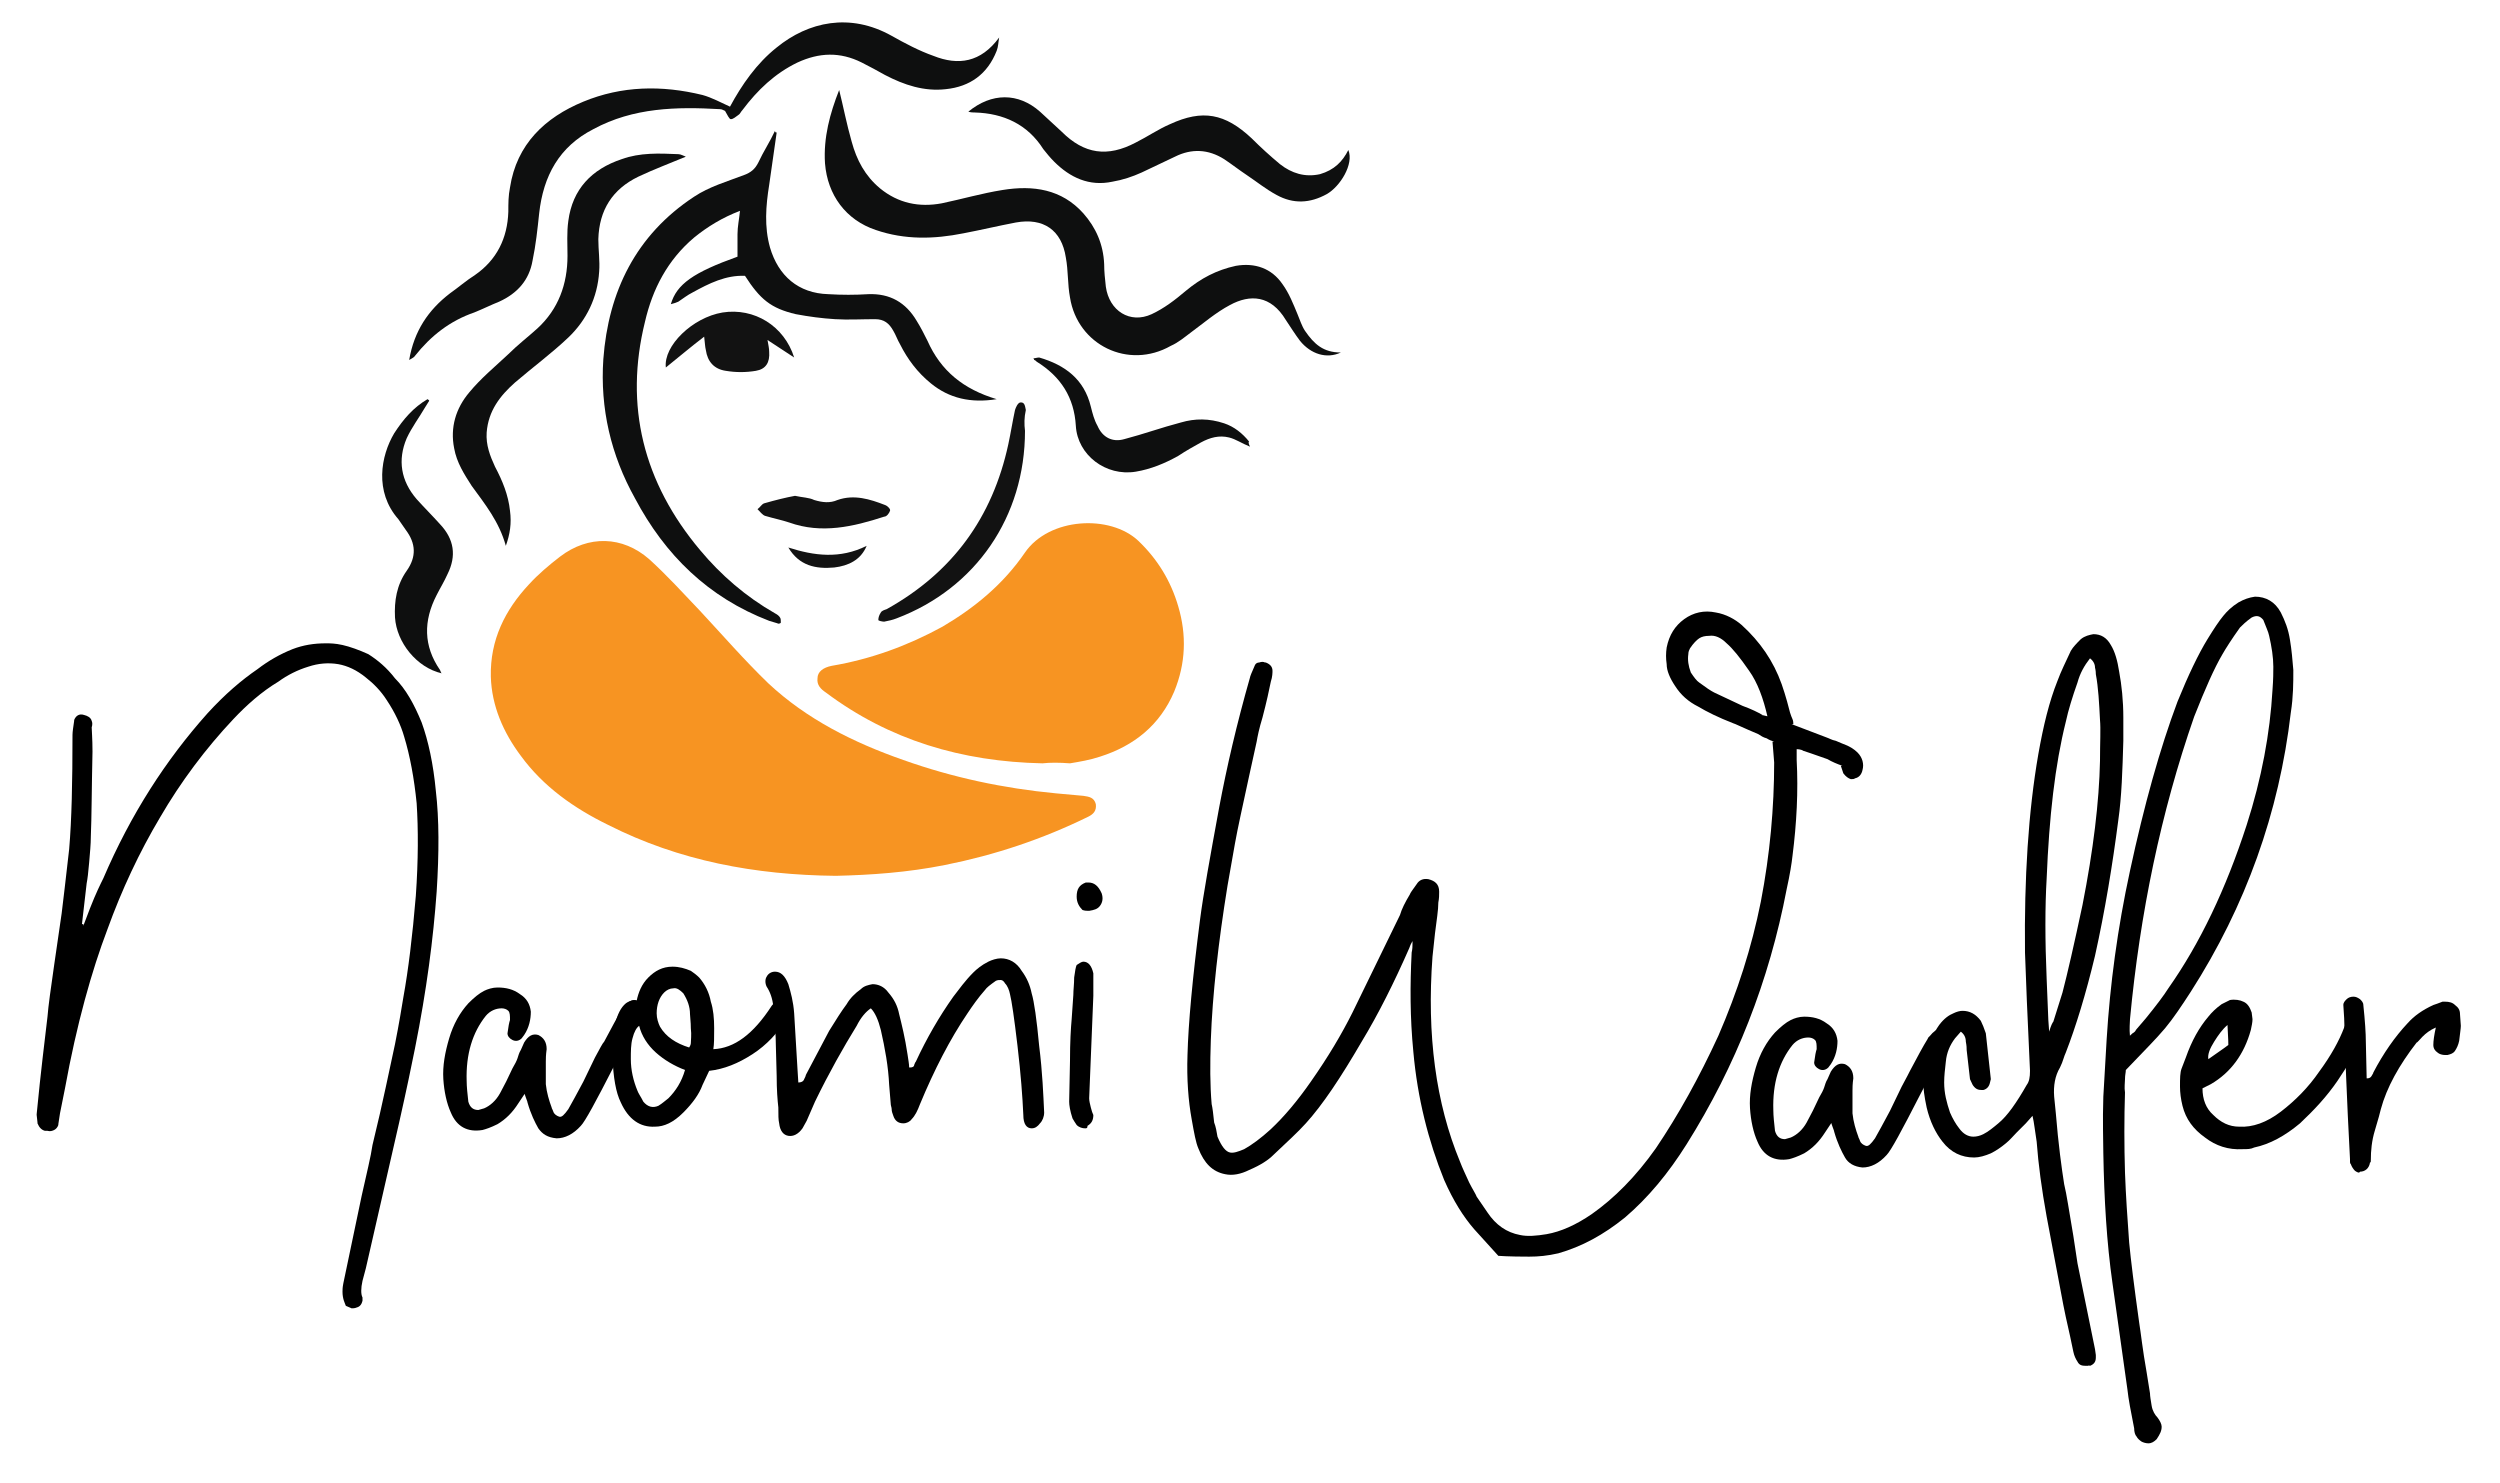 <?xml version="1.0" encoding="utf-8"?>
<!-- Generator: Adobe Illustrator 22.1.0, SVG Export Plug-In . SVG Version: 6.00 Build 0)  -->
<svg version="1.1" id="Layer_1" xmlns="http://www.w3.org/2000/svg" xmlns:xlink="http://www.w3.org/1999/xlink" x="0px" y="0px"
	 viewBox="0 0 300 178" style="enable-background:new 0 0 300 178;" xml:space="preserve">
<style type="text/css">
	.st0{fill:#F79422;}
	.st1{fill:#0E0F0F;}
	.st2{fill:#121212;}
</style>
<g>
	<g>
		<g>
			<g>
				<path d="M64.6,135.4c-0.4-0.7-0.9-1.7-1.3-3.1c0-0.1-0.1-0.3-0.2-0.6c-0.1-0.3-0.2-0.5-0.1-0.5l-0.8,1.2
					c-0.7,1.1-1.5,1.9-2.5,2.5c-0.8,0.4-1.4,0.6-1.8,0.7c-1.8,0.3-3.1-0.4-3.8-2.1c-0.5-1.1-0.8-2.5-0.9-4c-0.1-1.6,0.2-3.2,0.7-4.9
					c0.5-1.7,1.3-3.1,2.3-4.2c0.7-0.7,1.3-1.2,1.9-1.5c0.4-0.2,1-0.4,1.6-0.4c1,0,1.9,0.2,2.7,0.8c0.8,0.5,1.2,1.2,1.3,2.1
					c0,0.9-0.2,1.9-0.8,2.8l-0.3,0.4c-0.3,0.3-0.7,0.4-1.1,0.2c-0.4-0.2-0.6-0.5-0.6-0.8c0.1-0.8,0.2-1.3,0.3-1.6
					c0-0.5,0-0.9-0.2-1.1c-0.2-0.2-0.5-0.3-0.8-0.3c-0.7,0-1.4,0.3-1.9,0.9c-1.6,2-2.4,4.6-2.3,7.8c0,0.7,0.1,1.6,0.2,2.5
					c0.2,0.7,0.6,1,1.2,1l0.7-0.2c0.7-0.3,1.4-0.9,1.9-1.8c0.5-0.9,1-1.9,1.5-3c0.3-0.5,0.5-0.9,0.6-1.2c0.1-0.3,0.2-0.7,0.4-1
					l0.4-0.9c0.5-0.8,1-1.1,1.7-0.9c0.6,0.3,1,0.8,1,1.7c-0.1,0.7-0.1,1.2-0.1,1.5l0,2.7c0.1,1,0.4,2,0.7,2.8c0,0.1,0.1,0.2,0.2,0.5
					c0.1,0.3,0.4,0.5,0.7,0.6c0.3,0.1,0.6-0.2,1.1-0.9c0.4-0.7,1-1.8,1.8-3.3l1.4-2.9c0.6-1.1,0.9-1.7,1.1-1.9
					c0.9-1.7,1.6-3,2.1-3.8l0.1-0.2l0.2-0.2c0.4-0.5,0.8-0.8,1.2-0.8c0.3,0,0.5,0.1,0.7,0.3c0.2,0.2,0.3,0.5,0.3,0.8
					c0,0.2-0.1,0.5-0.2,0.9c-0.8,1.3-1.8,3.2-3.2,5.9c-2.2,4.3-3.5,6.7-4,7.2c-0.9,1-1.9,1.5-2.9,1.5
					C65.7,136.5,65.1,136.1,64.6,135.4z"/>
				<path d="M78.6,135.2c-1.8,0.1-3.2-0.9-4.1-2.9c-0.6-1.2-0.9-3-1-5.4c0-1.5,0.1-2.8,0.3-4c0.3-1.2,0.7-2,1.3-2.5
					c0.4-0.3,0.9-0.4,1.3-0.3c0.2-1,0.6-2,1.4-2.8c0.8-0.8,1.7-1.3,2.9-1.3c0.8,0,1.5,0.2,2.2,0.5c0.3,0.2,0.7,0.5,1,0.8
					c0.7,0.8,1.2,1.8,1.4,2.9c0.3,0.9,0.4,2,0.4,3.2c0,1.1,0,1.9-0.1,2.5c2.5-0.1,4.8-1.8,7-5.2c0.2-0.3,0.5-0.4,0.9-0.5
					c0.3,0,0.5,0.1,0.8,0.3c0.2,0.2,0.4,0.5,0.4,0.8c0,0.3-0.1,0.7-0.3,0.9c-1,1.7-2.4,3.2-4.1,4.3c-1.7,1.1-3.4,1.8-5.2,2l-0.8,1.7
					c-0.4,1.1-1.2,2.2-2.3,3.3C80.8,134.7,79.7,135.2,78.6,135.2z M80.2,131.8c0.9-0.9,1.6-2,2-3.4c-1.3-0.5-2.5-1.2-3.5-2.1
					c-1-0.9-1.7-2-2-3.2c-0.3,0.2-0.6,0.7-0.8,1.5c-0.2,0.7-0.2,1.6-0.2,2.5c0,1.3,0.3,2.6,0.8,3.8c0.1,0.3,0.4,0.7,0.7,1.3
					c0.5,0.6,1.1,0.8,1.8,0.5C79.5,132.4,79.8,132.1,80.2,131.8z M82.9,125.2c0-0.4,0.1-1,0-1.8c0-0.8-0.1-1.4-0.1-1.7
					c0-0.9-0.3-1.7-0.8-2.5c-0.4-0.4-0.8-0.7-1.2-0.6c-0.4,0-0.8,0.2-1.1,0.5c-0.6,0.6-0.9,1.5-0.9,2.5c0,0.6,0.2,1.2,0.4,1.6
					c0.7,1.2,1.9,2,3.5,2.5C82.9,125.4,82.9,125.2,82.9,125.2z"/>
				<path d="M93.5,134.8c-0.1-0.4-0.1-1-0.1-1.9c-0.1-0.9-0.2-2.1-0.2-3.8l-0.1-3.7c0-1-0.1-2.6-0.3-4.6c-0.1-1-0.4-1.8-0.8-2.4
					c-0.2-0.4-0.2-0.9,0-1.2c0.2-0.4,0.6-0.6,1-0.6c0.7,0,1.2,0.5,1.6,1.5c0.3,1,0.6,2.1,0.7,3.5l0.4,6.7l0.1,1.6
					c0.3,0,0.6-0.1,0.7-0.4c0.1-0.2,0.2-0.4,0.2-0.5l2.8-5.3c0.8-1.3,1.5-2.4,2.1-3.2c0.4-0.7,1-1.3,1.7-1.8
					c0.4-0.4,0.9-0.5,1.4-0.6c0.7,0,1.4,0.3,1.9,1c0.7,0.8,1.1,1.6,1.3,2.6c0.3,1.2,0.7,2.8,1,4.8c0.1,0.7,0.2,1.2,0.2,1.6l0.1,0
					c0.3,0,0.5-0.1,0.5-0.3c0.1-0.2,0.1-0.3,0.2-0.4c1.3-2.8,2.8-5.4,4.5-7.8c0.7-0.9,1.4-1.9,2.4-2.9c0.4-0.4,1-0.9,1.8-1.3
					c0.4-0.2,1-0.4,1.5-0.4c1,0,1.9,0.5,2.5,1.5c0.6,0.8,1,1.7,1.2,2.7c0.3,1,0.6,3.1,0.9,6.3c0.4,3.2,0.5,5.9,0.6,8
					c0,0.5-0.2,1-0.5,1.3c-0.3,0.4-0.6,0.6-1,0.6c-0.6,0-1-0.5-1-1.6c-0.1-2.2-0.3-4.9-0.7-8.3c-0.4-3.4-0.7-5.4-0.9-6.2
					c-0.1-0.5-0.3-1-0.6-1.3c-0.1-0.2-0.3-0.4-0.5-0.4c-0.2,0-0.4,0-0.6,0.1c-0.7,0.5-1.1,0.8-1.3,1.1c-0.8,0.9-1.5,1.9-2.1,2.8
					c-2.1,3.1-4,6.8-5.7,10.9c-0.3,0.8-0.6,1.4-1,1.8c-0.2,0.3-0.6,0.5-1,0.5c-0.6,0-1-0.3-1.2-0.9c-0.1-0.3-0.2-0.5-0.2-0.8
					c0-0.2-0.1-0.4-0.1-0.5l-0.2-2.4c-0.1-2.2-0.5-4.4-1-6.6c-0.3-1.2-0.7-2.1-1.2-2.6c-0.6,0.4-1.2,1.1-1.7,2.1
					c-1.6,2.6-3.3,5.6-5,9.1l-1,2.3l-0.5,0.9c-0.5,0.7-1.1,1-1.7,0.9C94,136.2,93.6,135.7,93.5,134.8z"/>
				<path d="M130.2,135.4c-0.3,0-0.7-0.1-1-0.4c-0.2-0.3-0.4-0.6-0.5-0.8c-0.3-0.9-0.4-1.6-0.4-2l0.1-4.9c0-2.3,0.1-3.9,0.2-5
					l0.2-2.9c0-0.6,0.1-1.3,0.1-2.1c0.1-0.8,0.2-1.3,0.3-1.5c0.3-0.2,0.6-0.4,0.8-0.4c0.6,0,1,0.5,1.2,1.4l0,0.8c0,0.9,0,1.5,0,1.9
					l-0.5,12.3c0,0.3,0.1,0.7,0.2,1.1c0.1,0.4,0.2,0.7,0.3,0.9c0,0.6-0.2,1-0.7,1.3C130.5,135.4,130.4,135.4,130.2,135.4z
					 M129.2,107.6c0-0.9,0.3-1.4,1.1-1.7l0.3,0c0.7,0,1.2,0.4,1.6,1.3c0.2,0.6,0.1,1.1-0.2,1.5c-0.3,0.4-0.7,0.5-1.3,0.6
					c-0.3,0-0.5,0-0.8-0.1C129.5,108.8,129.2,108.3,129.2,107.6z"/>
			</g>
			<g>
				<path d="M41.1,155c0-0.2,0-0.5,0.1-1l2.2-10.5c0.6-2.7,1.1-4.7,1.3-6.1c1.3-5.3,2.1-9.4,2.7-12.1c0.5-2.5,0.8-4.4,1-5.6
					c0.6-3.3,1.1-7.4,1.5-12.2c0.3-4.3,0.3-8,0.1-11.1c-0.3-3-0.8-5.7-1.5-8c-0.4-1.4-1.1-2.9-2.1-4.4c-0.7-1.1-1.6-2-2.5-2.7
					c-1.1-0.9-2.2-1.4-3.3-1.6c-1.2-0.2-2.4-0.1-3.6,0.3c-1.3,0.4-2.5,1-3.6,1.8c-2,1.2-3.8,2.8-5.4,4.5c-3.3,3.5-6.3,7.5-8.8,11.8
					c-2.5,4.2-4.6,8.7-6.3,13.4c-1.9,5-3.7,11.4-5.1,19.1l-0.6,3L7,134.9l0,0.1c-0.1,0.3-0.3,0.5-0.5,0.6c-0.2,0.1-0.5,0.2-0.8,0.1
					l-0.3,0c-0.4-0.1-0.7-0.4-0.9-0.9l0-0.1l-0.1-0.9l0-0.1c0.5-5.2,1-9.1,1.3-11.7c0.1-1.3,0.4-3.4,0.8-6.2l0.9-6.2
					c0.2-1.6,0.5-4.2,0.9-7.7c0.3-3.5,0.4-8,0.4-13.7c0-0.4,0.1-1,0.2-1.7l0-0.1c0.2-0.5,0.6-0.8,1.2-0.6c0.4,0.1,0.8,0.3,0.9,0.7
					c0.1,0.2,0.1,0.5,0,0.8l0-0.1c0,0.4,0.1,1.4,0.1,3c-0.1,4.5-0.1,7.9-0.2,10.2c0,0.9-0.1,1.9-0.2,3.1c-0.1,1.2-0.2,2-0.3,2.5
					l-0.6,5.2l0-0.3l0.2,0l0,0.2l0.8-2.1c0.7-1.8,1.3-3,1.6-3.6c3.3-7.7,7.5-14.2,12.5-19.8c2.1-2.3,4.1-4,6-5.3
					c1.3-1,2.7-1.8,4.2-2.4c1.3-0.5,2.6-0.7,4-0.7c0.5,0,1.1,0,2,0.2c0.9,0.2,2,0.6,3.1,1.1c1.1,0.7,2.2,1.6,3.2,2.9
					c1.3,1.3,2.3,3.1,3.2,5.3c0.8,2.2,1.4,5,1.7,8.2c0.4,3.4,0.4,7.4,0.1,12.1c-0.4,5.6-1.2,11.8-2.6,18.8c-0.4,2-1,4.9-1.9,8.9
					l-4,17.5l-0.4,1.5c-0.2,0.9-0.2,1.6,0,2c0,0.1,0,0.2,0,0.4c-0.1,0.4-0.3,0.7-0.7,0.8c-0.2,0.1-0.5,0.1-0.6,0.1l-0.7-0.3
					C41.4,156.4,41.1,155.9,41.1,155z"/>
			</g>
		</g>
		<g>
			<g>
				<path d="M221.4,138.9c-0.4-0.7-0.9-1.7-1.3-3.1c0-0.1-0.1-0.3-0.2-0.6c-0.1-0.3-0.2-0.5-0.1-0.5l-0.8,1.2
					c-0.7,1.1-1.5,1.9-2.5,2.5c-0.8,0.4-1.4,0.6-1.8,0.7c-1.8,0.3-3.1-0.4-3.8-2.1c-0.5-1.1-0.8-2.5-0.9-4c-0.1-1.6,0.2-3.2,0.7-4.9
					c0.5-1.7,1.3-3.1,2.3-4.2c0.7-0.7,1.3-1.2,1.9-1.5c0.4-0.2,1-0.4,1.6-0.4c1,0,1.9,0.2,2.7,0.8c0.8,0.5,1.2,1.2,1.3,2.1
					c0,0.9-0.2,1.9-0.8,2.8l-0.3,0.4c-0.3,0.3-0.7,0.4-1.1,0.2c-0.4-0.2-0.6-0.5-0.6-0.8c0.1-0.8,0.2-1.3,0.3-1.6
					c0-0.5,0-0.9-0.2-1.1c-0.2-0.2-0.5-0.3-0.8-0.3c-0.7,0-1.4,0.3-1.9,0.9c-1.6,2-2.4,4.6-2.3,7.8c0,0.7,0.1,1.6,0.2,2.5
					c0.2,0.7,0.6,1,1.2,1l0.7-0.2c0.7-0.3,1.4-0.9,1.9-1.8c0.5-0.9,1-1.9,1.5-3c0.3-0.5,0.5-0.9,0.6-1.2c0.1-0.3,0.2-0.7,0.4-1
					l0.4-0.9c0.5-0.8,1-1.1,1.7-0.9c0.6,0.3,1,0.8,1,1.7c-0.1,0.7-0.1,1.2-0.1,1.5l0,2.7c0.1,1,0.4,2,0.7,2.8c0,0.1,0.1,0.2,0.2,0.5
					c0.1,0.3,0.4,0.5,0.7,0.6c0.3,0.1,0.6-0.2,1.1-0.9c0.4-0.7,1-1.8,1.8-3.3l1.4-2.9c0.6-1.1,0.9-1.7,1-1.9c0.9-1.7,1.6-3,2.1-3.8
					l0.1-0.2l0.2-0.2c0.4-0.5,0.8-0.8,1.2-0.8c0.3,0,0.5,0.1,0.7,0.3c0.2,0.2,0.3,0.5,0.3,0.8c0,0.2-0.1,0.5-0.2,0.9
					c-0.8,1.3-1.8,3.2-3.2,5.9c-2.2,4.3-3.5,6.7-4,7.2c-0.9,1-1.9,1.5-2.9,1.5C222.5,140,221.8,139.6,221.4,138.9z"/>
				<path d="M250.6,163.9c0,0-0.1,0-0.3,0c-0.5,0-0.8-0.1-1-0.5c-0.2-0.3-0.4-0.7-0.5-1.2l-0.4-1.9c-0.4-1.8-0.7-3.1-0.8-3.7
					l-2-10.6c-0.6-3.3-1-6.3-1.2-9c-0.2-1.2-0.3-2.3-0.5-3.1l-0.8,0.9c-0.3,0.3-0.7,0.7-1.1,1.1c-0.4,0.4-0.8,0.9-1.3,1.3
					c-0.6,0.5-1.2,0.9-1.8,1.2c-0.7,0.3-1.4,0.5-2,0.5c-1.5,0-2.8-0.6-3.8-1.9c-0.8-1-1.5-2.4-1.9-4.1c-0.3-1.4-0.4-2.3-0.4-3
					c0-1.1,0.1-2.3,0.4-3.5c0.3-1.3,0.8-2.4,1.5-3.4c0.6-0.8,1.2-1.2,1.7-1.4c0.4-0.2,0.8-0.3,1.1-0.3c0.9,0,1.6,0.4,2.2,1.2
					c0.2,0.4,0.4,0.9,0.6,1.5l0.6,5.5l-0.1,0.4c-0.1,0.5-0.4,0.8-0.8,0.9l-0.2,0c-0.4,0-0.7-0.1-1-0.5c-0.1-0.1-0.2-0.4-0.4-0.8
					l-0.4-3.5c0-0.2,0-0.5-0.1-1c0-0.5-0.2-0.9-0.6-1.2l-0.7,0.8c-0.6,0.8-1,1.7-1.1,2.8c-0.1,0.9-0.2,1.7-0.2,2.5
					c0,1.3,0.3,2.4,0.7,3.6c0.3,0.7,0.7,1.4,1.1,1.9c0.5,0.7,1.1,1,1.7,1c0.4,0,0.8-0.1,1.2-0.3c0.6-0.3,1.2-0.8,1.8-1.3
					c1.1-0.9,2.2-2.5,3.4-4.6c0.3-0.4,0.4-0.9,0.4-1.7c-0.3-6.4-0.5-11.1-0.6-14.2c-0.1-8.9,0.4-16.9,1.6-23.8
					c0.6-3.4,1.3-6.3,2.3-8.8c0.4-1.1,1-2.3,1.6-3.6c0.3-0.5,0.7-0.9,1.2-1.4c0.5-0.4,1-0.5,1.5-0.6c0.9,0,1.6,0.4,2.1,1.3
					c0.5,0.8,0.8,1.9,1,3.2c0.3,1.6,0.5,3.5,0.5,5.5l0,2.8c-0.1,3.5-0.2,6.7-0.6,9.5c-0.7,5.4-1.6,10.9-2.8,16.3
					c-1.1,4.6-2.3,8.5-3.5,11.6c-0.1,0.2-0.2,0.5-0.3,0.8c-0.1,0.3-0.2,0.6-0.4,1c-0.6,1-0.8,2.2-0.7,3.5l0.2,2
					c0.3,3.7,0.7,6.6,1,8.5c0.3,1.2,0.6,3.3,1.1,6.2l0.5,3.3l2.1,10.3l0.1,0.7l0,0.3c0,0.5-0.2,0.8-0.7,1
					C250.6,163.8,250.6,163.9,250.6,163.9z M246.4,122.6l1.1-3.5c0.6-2.3,1.4-5.8,2.4-10.5c1.3-6.6,2-12.4,2.1-17.3
					c0-2.2,0.1-3.8,0-4.9c-0.1-2-0.2-3.9-0.5-5.5c0-0.1,0-0.4-0.1-0.8c0-0.4-0.2-0.8-0.6-1.1c-0.7,0.9-1.2,1.8-1.5,2.9
					c-0.6,1.7-1.1,3.3-1.4,4.7c-1.3,5.2-2,11.4-2.3,18.8c-0.2,3.4-0.2,7.4,0,12.1l0.2,4.9l0.1,1.4
					C246.1,123.1,246.3,122.7,246.4,122.6z"/>
				<path d="M257.8,173.2c-0.3,0-0.6-0.1-0.8-0.2c-0.3-0.2-0.5-0.4-0.6-0.6c-0.2-0.2-0.3-0.6-0.3-1c-0.4-2-0.7-3.6-0.8-4.6
					l-1.8-12.8c-0.7-4.9-1-10.1-1.1-15.6c0-1.5-0.1-3.8,0-6.8l0.4-6.9c0.4-6.5,1.3-13.3,2.8-20.2c1.7-7.9,3.6-14.7,5.7-20.3
					c1.3-3.2,2.5-5.7,3.6-7.5c0.8-1.3,1.4-2.2,1.9-2.8c0.4-0.5,1-1.1,1.8-1.6c0.7-0.4,1.3-0.6,2-0.7c1.3,0,2.4,0.6,3.1,1.9
					c0.5,1,0.9,2,1.1,3.3c0.2,1.2,0.3,2.4,0.4,3.6c0,1.5,0,3.2-0.3,5.1c-1.4,12-5.4,23.2-12,33.5c-1.1,1.7-2.1,3.2-3.1,4.4
					c-1,1.2-2.6,2.8-4.7,5c0,0.3-0.1,0.6-0.1,1.1c0,0.4-0.1,1,0,1.6c-0.1,3.1-0.1,6.3,0,9.6c0.1,2.8,0.3,5.6,0.5,8.4
					c0.2,2.1,0.6,5.3,1.2,9.6c0.2,1.2,0.4,3.2,0.9,6l0.4,2.5c0,0.3,0.1,0.9,0.2,1.5c0.1,0.6,0.4,1.1,0.7,1.4
					c0.3,0.4,0.5,0.8,0.5,1.1c0,0.5-0.2,0.9-0.6,1.5C258.5,173,258.2,173.2,257.8,173.2z M255.9,124c0.2-0.1,0.4-0.3,0.4-0.4
					l1.2-1.4c1.3-1.6,2.2-2.8,2.7-3.6c3.8-5.4,6.9-11.9,9.4-19.6c1.8-5.6,2.8-11,3.1-16.2c0.1-1.3,0.1-2.2,0.1-2.8
					c0-1.1-0.2-2.4-0.5-3.7c-0.1-0.5-0.4-1.1-0.7-1.9c-0.4-0.5-0.8-0.6-1.4-0.3c-0.7,0.5-1.1,0.9-1.4,1.2c-1,1.4-1.7,2.5-2.1,3.2
					c-1,1.7-2.1,4.2-3.4,7.5c-4,11.5-6.5,23.6-7.7,36.3c0,0.4-0.1,1.1,0,2.1C255.5,124.3,255.7,124.2,255.9,124z"/>
				<path d="M269.1,137.9c-1.7,0.1-3.2-0.4-4.5-1.4c-1.4-1-2.3-2.2-2.7-3.8c-0.2-0.8-0.3-1.6-0.3-2.3c0-1,0-1.7,0.2-2.2l0.5-1.3
					c0.7-2,1.6-3.6,2.7-4.9c0.4-0.5,0.9-1,1.6-1.5c0.4-0.2,0.8-0.4,1-0.5c0.6-0.1,1.2,0,1.6,0.2c0.5,0.2,0.8,0.7,1,1.3l0.1,0.8
					c0,0.4-0.1,0.8-0.2,1.3c-0.8,2.9-2.4,5.1-4.8,6.5l-1,0.5c0,1.3,0.4,2.4,1.3,3.2c0.9,0.9,1.9,1.4,3.1,1.4c1.6,0.1,3.3-0.5,5-1.8
					c1.7-1.3,3.3-2.9,4.6-4.8c1.4-1.9,2.4-3.7,3-5.3c0.2-0.6,0.4-0.9,0.8-0.9c0.3,0,0.5,0.1,0.8,0.4c0.2,0.3,0.4,0.7,0.4,1.1
					c0,0.2,0,0.5-0.1,0.9c-0.5,1.4-1.4,3-2.7,4.9c-1.3,1.9-2.8,3.5-4.5,5.1c-1.8,1.5-3.6,2.5-5.5,2.9
					C270.1,137.9,269.7,137.9,269.1,137.9z M267.4,125.4c0,0,0-0.8-0.1-2.4c-0.6,0.5-1.1,1.2-1.6,2c-0.5,0.8-0.8,1.5-0.7,2.1
					C266.6,126,267.4,125.4,267.4,125.4z"/>
				<path d="M282.6,140.5c-0.2-0.2-0.4-0.5-0.5-0.8c-0.1-0.1-0.1-0.2-0.1-0.3c0-0.1,0-0.2,0-0.3c-0.4-7.5-0.6-13.1-0.7-16.9
					l-0.1-1.6c0-0.3,0.2-0.5,0.4-0.7c0.2-0.2,0.5-0.3,0.8-0.3c0.3,0,0.5,0.1,0.8,0.3c0.2,0.2,0.4,0.4,0.4,0.7
					c0.2,1.9,0.3,3.4,0.3,4.4l0.1,4.4l0.1,0c0.2,0,0.4-0.1,0.5-0.3c0.1-0.2,0.2-0.3,0.2-0.4c1.2-2.3,2.6-4.3,4.1-5.9
					c0.8-0.9,1.8-1.6,3.1-2.2c0.3-0.1,0.6-0.2,1.1-0.4l0.3,0c0.5,0,0.9,0.1,1.2,0.4c0.4,0.3,0.6,0.6,0.6,1.1l0.1,1.4
					c0,0.3-0.1,0.9-0.2,1.8c-0.1,0.5-0.3,0.9-0.5,1.2c-0.2,0.3-0.5,0.4-0.9,0.5l-0.3,0c-0.3,0-0.7-0.1-0.9-0.3
					c-0.3-0.2-0.5-0.5-0.5-0.9c0-0.5,0.1-1.2,0.3-2.1c-0.7,0.3-1.2,0.7-1.6,1.1c-0.4,0.4-0.6,0.7-0.7,0.7c-2.1,2.7-3.6,5.4-4.3,8
					c-0.1,0.4-0.3,1.2-0.7,2.5c-0.4,1.3-0.5,2.5-0.5,3.6c0,0.2,0,0.3-0.1,0.3c-0.1,0.7-0.6,1.1-1.2,1.1
					C283.1,140.8,282.9,140.7,282.6,140.5z"/>
			</g>
			<g>
				<path d="M179.8,150.7c0,0-1-1.1-2.9-3.2c-1.3-1.5-2.5-3.4-3.6-5.9c-1.9-4.7-3.2-9.8-3.7-15.4c-0.4-4.1-0.4-8-0.2-11.9
					c0.1-0.4,0.1-0.8,0.1-1.1c0-0.3,0-0.7,0-1l0.5,0.1c-0.4,0.4-0.7,0.9-0.9,1.5c-1.8,4.1-3.7,7.9-5.7,11.2
					c-2.5,4.3-4.7,7.6-6.7,9.8c-0.9,1-2.2,2.2-3.9,3.8c-0.6,0.6-1.5,1.2-2.9,1.8c-1,0.5-2,0.7-2.9,0.5c-1.5-0.3-2.5-1.3-3.2-3.1
					c-0.3-0.7-0.5-1.8-0.8-3.5c-0.4-2.2-0.6-4.8-0.5-7.7c0.1-3.8,0.6-9.2,1.5-16.2c0.4-3.1,1.2-7.5,2.3-13.5
					c0.9-4.8,2.1-10,3.7-15.6c0-0.1,0.2-0.6,0.6-1.5c0.1-0.2,0.3-0.3,0.5-0.3c0.3-0.1,0.5-0.1,0.7,0l0.1,0c0.5,0.2,0.8,0.5,0.8,1
					c0,0.2,0,0.7-0.2,1.3c-0.2,1-0.5,2.4-1,4.3c-0.4,1.3-0.6,2.3-0.7,2.9l-0.9,4.1c-0.8,3.7-1.4,6.4-1.7,8.1c-0.4,2.3-0.7,4-0.9,5.1
					c-1.1,6.8-1.8,13-2,18.5c-0.1,2.9-0.1,5.4,0.1,7.7c0.1,0.4,0.2,1.2,0.3,2.2c0.2,0.5,0.3,1.1,0.4,1.7c0.5,1.2,1,1.8,1.5,1.9
					c0.4,0.1,1-0.1,1.7-0.4c0.9-0.5,2-1.3,3.2-2.4c1.6-1.5,3.2-3.4,4.8-5.7c2.1-3,3.7-5.7,5-8.3l5.7-11.7c0.2-0.7,0.6-1.5,1.2-2.5
					c0-0.1,0.3-0.5,0.8-1.2c0.3-0.5,0.8-0.7,1.4-0.6c0.8,0.2,1.3,0.6,1.3,1.5c0,0.4,0,0.8-0.1,1.3c0,0.9-0.2,2.1-0.4,3.7l-0.3,2.8
					c-0.7,9.4,0.4,17.6,3.3,24.6c0.3,0.8,0.7,1.6,1.1,2.5c0.4,0.8,0.8,1.4,0.9,1.7l1.3,1.9c1,1.5,2.3,2.4,3.9,2.7
					c0.9,0.2,2,0.1,3.2-0.1c1.7-0.3,3.5-1.1,5.4-2.4c2.7-1.9,5.3-4.5,7.7-7.9c2.7-4,5.2-8.5,7.5-13.5c2.3-5.3,4-10.6,5.1-16.1
					c1.1-5.7,1.6-11.3,1.6-16.7c0-0.2-0.1-1.1-0.2-2.5l0.2,0c-0.3-0.1-0.6-0.2-0.9-0.4c-0.4-0.1-0.7-0.3-1-0.5
					c-1.9-0.8-2.9-1.3-3-1.3c-1.8-0.7-3.2-1.4-4.2-2c-1.2-0.6-2.1-1.4-2.8-2.5c-0.6-0.9-1-1.8-1-2.6c-0.1-0.7-0.1-1.3,0-2
					c0.3-1.5,1-2.6,2.1-3.4c1.1-0.8,2.4-1.1,3.8-0.8c1.2,0.2,2.3,0.8,3.1,1.5c2.2,2,3.8,4.3,4.8,7.1c0.1,0.3,0.5,1.4,1,3.4
					c0.1,0.3,0.2,0.6,0.3,0.8c0.1,0.2,0.1,0.5,0.1,0.6l-0.2,0l4.2,1.6c0.3,0.1,0.6,0.3,1.1,0.4c0.5,0.2,0.9,0.4,1.2,0.5
					c0.5,0.2,1,0.5,1.4,0.9c0.6,0.6,0.8,1.4,0.6,2.1c-0.1,0.5-0.4,0.9-0.9,1c-0.1,0.1-0.3,0.1-0.5,0.1c-0.3-0.1-0.6-0.3-0.9-0.7
					l-0.3-0.9l0.2,0c-0.6-0.2-1.3-0.5-1.8-0.8l-2-0.7c-0.3-0.1-0.6-0.2-0.9-0.3c-0.3-0.2-0.7-0.2-1-0.2l0.2,0l0,1.3
					c0.2,3.7,0,7.6-0.5,11.5c-0.1,0.9-0.3,2.2-0.7,4c-2.1,11-6.1,21.2-12,30.6c-2.2,3.5-4.6,6.4-7.4,8.8c-2.6,2.1-5.2,3.5-8,4.3
					c-1.3,0.3-2.4,0.4-3.5,0.4C181,150.8,179.8,150.7,179.8,150.7z M212.3,86l-0.2,0c-0.5-2.2-1.2-4.1-2.2-5.5
					c-1.1-1.6-2-2.7-2.7-3.3c-0.7-0.7-1.4-1-2.1-0.9c-0.5,0-0.9,0.1-1.2,0.3c-0.3,0.2-0.7,0.6-1.1,1.2c-0.1,0.2-0.2,0.4-0.2,0.7
					c-0.1,0.7,0,1.4,0.3,2.2c0.4,0.6,0.7,1,1,1.2c0.8,0.6,1.4,1,1.8,1.2l3.4,1.6c1.1,0.4,1.9,0.8,2.4,1.1l-0.1,0L212.3,86z"/>
			</g>
		</g>
	</g>
	<g>
		<g>
			<path class="st0" d="M100.3,105.1c-9.7-0.1-18.8-1.8-27.3-6.1c-4.1-2-7.8-4.6-10.5-8.3c-2.1-2.8-3.5-6-3.6-9.5
				c-0.1-4.4,1.7-8,4.6-11.1c1.1-1.2,2.4-2.3,3.7-3.3c3.4-2.6,7.5-2.5,10.7,0.3C80,69,82,71.2,84,73.3c2.7,2.9,5.3,5.9,8.2,8.7
				c4.6,4.3,10.2,7.1,16.2,9.2c5.9,2.1,12,3.4,18.3,4c1.1,0.1,2.2,0.2,3.3,0.3c0.7,0.1,1.3,0.2,1.5,1c0.1,0.8-0.3,1.2-0.9,1.5
				c-5.5,2.7-11.2,4.6-17.2,5.8C108.9,104.7,104.5,105,100.3,105.1z"/>
			<path class="st0" d="M125.1,91.6c-9.7-0.2-18.4-2.8-26-8.5c-0.6-0.4-1.1-0.9-1-1.7c0-0.8,0.7-1.3,1.7-1.5
				c4.7-0.8,9.1-2.4,13.3-4.7c3.9-2.3,7.3-5.1,9.9-8.9c2.9-4.2,10.2-4.6,13.6-1.4c2.3,2.2,3.9,4.8,4.8,7.9c1,3.4,0.9,6.8-0.5,10.2
				c-1.7,4-4.8,6.5-8.9,7.8c-1.2,0.4-2.4,0.6-3.6,0.8C127.1,91.5,126,91.5,125.1,91.6z"/>
			<path class="st1" d="M93.2,15.9c-0.3,2.1-0.6,4.2-0.9,6.3c-0.4,2.5-0.6,5,0.1,7.5c1,3.4,3.4,5.5,7,5.6c1.6,0.1,3.2,0.1,4.8,0
				c2.6-0.1,4.5,1,5.8,3.2c0.5,0.8,0.9,1.6,1.3,2.4c1.6,3.6,4.3,5.8,8.3,7c-3.1,0.5-5.7-0.1-7.9-1.9c-1.6-1.3-2.8-2.9-3.7-4.7
				c-0.3-0.5-0.5-1.1-0.8-1.6c-0.5-0.9-1.1-1.4-2.2-1.4c-1.6,0-3.2,0.1-4.8,0c-1.6-0.1-3.1-0.3-4.7-0.6c-3-0.7-4.3-1.8-6.1-4.6
				c-2.3-0.1-4.3,0.9-6.3,2c-0.6,0.3-1.1,0.7-1.7,1.1c-0.2,0.1-0.5,0.2-0.9,0.3c0.7-2.4,2.7-3.8,8-5.7c0-0.9,0-1.8,0-2.7
				c0-0.9,0.2-1.8,0.3-2.8c-2.1,0.8-3.9,1.9-5.5,3.2c-3.2,2.7-5,6.2-5.9,10.1C74.9,48.7,77.2,57.9,84,66c2.5,3,5.5,5.6,9,7.6
				c0.2,0.1,0.5,0.3,0.6,0.5c0.1,0.1,0.1,0.4,0.1,0.6c0,0.1-0.3,0.2-0.4,0.1c-0.3-0.1-0.7-0.2-1-0.3c-7.3-2.8-12.5-7.9-16.1-14.7
				C73.3,54.6,72,49,72.4,43.1C73,35,76.3,28.2,83.3,23.6c1.8-1.2,3.9-1.8,6-2.6c0.8-0.3,1.3-0.7,1.7-1.5c0.6-1.3,1.4-2.5,2-3.8
				C93,15.9,93.1,15.9,93.2,15.9z"/>
			<path class="st1" d="M160.9,42.3c-1.7,0.8-3.6,0.2-4.9-1.4c-0.6-0.8-1.1-1.6-1.7-2.5c-1.8-3-4.3-3.1-6.7-1.8
				c-1.7,0.9-3.2,2.2-4.7,3.3c-0.8,0.6-1.5,1.2-2.4,1.6c-5.1,2.9-11.2-0.1-12.1-5.8c-0.3-1.6-0.2-3.2-0.5-4.8
				c-0.5-3.3-2.7-4.8-6-4.2c-2.1,0.4-4.2,0.9-6.3,1.3c-3.5,0.7-7,0.8-10.5-0.4c-3.6-1.2-5.8-4.2-6.1-8c-0.2-3.1,0.6-6,1.7-8.8
				c0.5,2,0.9,4.1,1.5,6.2c0.6,2.2,1.6,4.1,3.4,5.6c2.2,1.8,4.7,2.3,7.4,1.8c2.4-0.5,4.8-1.2,7.3-1.6c3.7-0.6,7.1-0.1,9.7,2.8
				c1.5,1.7,2.4,3.7,2.5,6.1c0,0.9,0.1,1.8,0.2,2.7c0.4,2.9,2.9,4.5,5.5,3.3c1.5-0.7,2.8-1.7,4.1-2.8c1.8-1.5,3.7-2.5,6-3
				c2.3-0.4,4.3,0.3,5.6,2.2c0.8,1.1,1.3,2.4,1.8,3.6c0.3,0.7,0.5,1.4,0.9,2C157.7,41.3,158.8,42.3,160.9,42.3z"/>
			<path class="st1" d="M119.9,4.5c-0.1,0.5-0.1,1.1-0.3,1.6c-1.1,2.8-3.2,4.3-6.1,4.6c-2.6,0.3-5-0.5-7.3-1.7
				c-0.9-0.5-1.8-1-2.8-1.5c-2.6-1.3-5.1-1.2-7.7,0c-2.7,1.3-4.8,3.3-6.6,5.7c-0.2,0.2-0.3,0.5-0.5,0.6c-0.3,0.2-0.6,0.5-0.9,0.5
				c-0.2,0-0.4-0.5-0.7-1c-0.1,0-0.3-0.2-0.6-0.2c-5.2-0.3-10.4-0.2-15.2,2.4c-4.1,2.1-6,5.6-6.5,10.1c-0.2,1.9-0.4,3.8-0.8,5.7
				c-0.4,2.3-1.8,3.9-4,4.9c-1,0.4-2,0.9-3,1.3c-2.9,1-5.2,2.8-7.1,5.2c-0.1,0.2-0.4,0.3-0.7,0.5c0.6-3.5,2.3-6,4.9-8
				c1-0.7,1.9-1.5,3-2.2c2.6-1.8,3.9-4.4,4-7.6c0-1,0-1.9,0.2-2.9c0.8-5.2,4.2-8.4,8.8-10.3c4.6-1.9,9.4-2,14.3-0.8
				c1.1,0.3,2.2,0.9,3.3,1.4c1.4-2.6,3.2-5.2,5.6-7.1c3.8-3.1,8.8-4.2,13.8-1.4c1.6,0.9,3.3,1.8,5,2.4C115,7.9,117.7,7.5,119.9,4.5z
				"/>
			<path class="st1" d="M60.7,65.5c-0.8-2.9-2.5-5-4.1-7.2c-0.9-1.4-1.8-2.8-2.1-4.5c-0.5-2.5,0.2-4.8,1.8-6.7
				c1.4-1.7,3.1-3.1,4.7-4.6c1.1-1.1,2.4-2.1,3.5-3.1c2.5-2.3,3.6-5.3,3.6-8.7c0-1.4-0.1-2.8,0.1-4.2c0.5-3.8,2.8-6.2,6.4-7.4
				c2.2-0.8,4.5-0.7,6.8-0.6c0.3,0,0.6,0.2,0.9,0.3c-1.9,0.8-3.8,1.5-5.7,2.4c-3.1,1.5-4.7,4-4.8,7.5c0,1.3,0.2,2.6,0.1,3.9
				c-0.2,3.1-1.5,5.8-3.7,7.9c-2,1.9-4.3,3.6-6.4,5.4c-1.8,1.6-3.2,3.4-3.4,6c-0.1,1.5,0.4,2.8,1,4.1c0.9,1.7,1.6,3.4,1.8,5.3
				C61.4,62.8,61.2,64.1,60.7,65.5z"/>
			<path class="st1" d="M161.8,18c0.7,1.7-1,4.4-2.6,5.3c-2,1.1-4,1.2-6,0.1c-1.3-0.7-2.4-1.6-3.6-2.4c-0.9-0.6-1.8-1.3-2.7-1.9
				c-1.9-1.2-3.9-1.3-5.9-0.3c-1.3,0.6-2.7,1.3-4,1.9c-1.1,0.5-2.3,0.9-3.5,1.1c-2.8,0.6-5.1-0.5-7-2.4c-0.5-0.5-0.9-1-1.3-1.5
				c-1.9-3-4.8-4.3-8.2-4.4c-0.2,0-0.5,0-0.8-0.1c2.8-2.3,6-2.3,8.6,0c0.9,0.8,1.7,1.6,2.6,2.4c2.7,2.7,5.5,3.1,8.9,1.3
				c1.4-0.7,2.7-1.6,4.1-2.2c3.9-1.8,6.6-1.3,9.8,1.7c1.1,1.1,2.2,2.1,3.4,3.1c1.4,1.1,3,1.6,4.8,1.2
				C160.1,20.4,161.1,19.4,161.8,18z"/>
			<path class="st1" d="M53,80.8c-3-0.7-5.4-3.7-5.6-6.7c-0.1-2,0.2-3.9,1.4-5.6c1.2-1.7,1.1-3.3-0.1-4.9c-0.3-0.4-0.6-0.9-0.9-1.3
				c-2.9-3.3-2.1-7.6-0.5-10.3c1.1-1.7,2.3-3.1,4-4.1c0.1,0.1,0.2,0.1,0.2,0.2c-0.2,0.3-0.3,0.5-0.5,0.8c-0.7,1.2-1.6,2.4-2.2,3.7
				c-1.1,2.6-0.7,5.1,1.2,7.3c0.9,1,1.9,2,2.8,3c1.7,1.8,2,3.8,0.9,6c-0.4,0.9-0.9,1.7-1.3,2.5c-1.6,3.1-1.6,6.1,0.4,9
				C52.9,80.6,52.9,80.7,53,80.8z"/>
			<path class="st1" d="M150,53.6c-1-0.4-1.7-0.9-2.5-1.1c-1.2-0.3-2.3,0-3.4,0.6c-0.9,0.5-1.8,1-2.7,1.6c-1.6,0.9-3.3,1.6-5.1,1.9
				c-3.6,0.6-7-2-7.2-5.5c-0.2-3.4-1.8-5.9-4.7-7.7c-0.1-0.1-0.2-0.2-0.3-0.2c0,0,0-0.1-0.1-0.2c0.2,0,0.5-0.1,0.7-0.1
				c3.1,0.9,5.4,2.6,6.2,5.9c0.2,0.8,0.4,1.6,0.8,2.3c0.6,1.4,1.8,2,3.2,1.6c2.3-0.6,4.5-1.4,6.8-2c1.7-0.5,3.4-0.5,5.2,0.1
				c1.2,0.4,2.2,1.2,3,2.2C149.8,53,149.8,53.2,150,53.6z"/>
			<path class="st2" d="M123,51.7c0,10.3-5.9,18.9-15.4,22.5c-0.5,0.2-1,0.3-1.5,0.4c-0.2,0-0.7-0.1-0.7-0.2c0-0.3,0.1-0.6,0.3-0.9
				c0.1-0.2,0.4-0.3,0.7-0.4c7.9-4.4,12.7-11,14.6-19.8c0.3-1.4,0.5-2.7,0.8-4.1c0.1-0.3,0.3-0.8,0.6-0.9c0.6-0.1,0.6,0.5,0.7,0.9
				C122.9,50.1,122.9,50.9,123,51.7z"/>
			<path class="st2" d="M84.5,40.4c-1.7,1.3-3.1,2.5-4.6,3.7c-0.3-2.6,3.2-6,6.8-6.6c3.8-0.6,7.4,1.6,8.6,5.4
				c-1.1-0.7-2.1-1.4-3.2-2.1c0.1,0.6,0.2,1,0.2,1.4c0.1,1.3-0.4,2.1-1.6,2.3c-1.2,0.2-2.4,0.2-3.6,0c-1.4-0.2-2.2-1.1-2.4-2.5
				C84.6,41.6,84.6,41.2,84.5,40.4z"/>
			<path class="st2" d="M95.4,59.5c0.9,0.2,1.7,0.2,2.3,0.5c1,0.3,1.9,0.4,2.8,0c2-0.7,3.9-0.1,5.7,0.6c0.3,0.1,0.7,0.5,0.6,0.7
				c-0.1,0.3-0.4,0.7-0.7,0.7c-3.7,1.2-7.5,2.1-11.4,0.7c-0.9-0.3-1.9-0.5-2.9-0.8c-0.3-0.1-0.6-0.5-0.9-0.8
				c0.3-0.2,0.5-0.6,0.8-0.7C93.1,60,94.3,59.7,95.4,59.5z"/>
			<path class="st2" d="M104,65.5c-0.7,1.7-2.2,2.4-3.9,2.6c-2.2,0.2-4.2-0.2-5.5-2.4C97.7,66.7,100.8,67.1,104,65.5z"/>
		</g>
	</g>
</g>
</svg>
